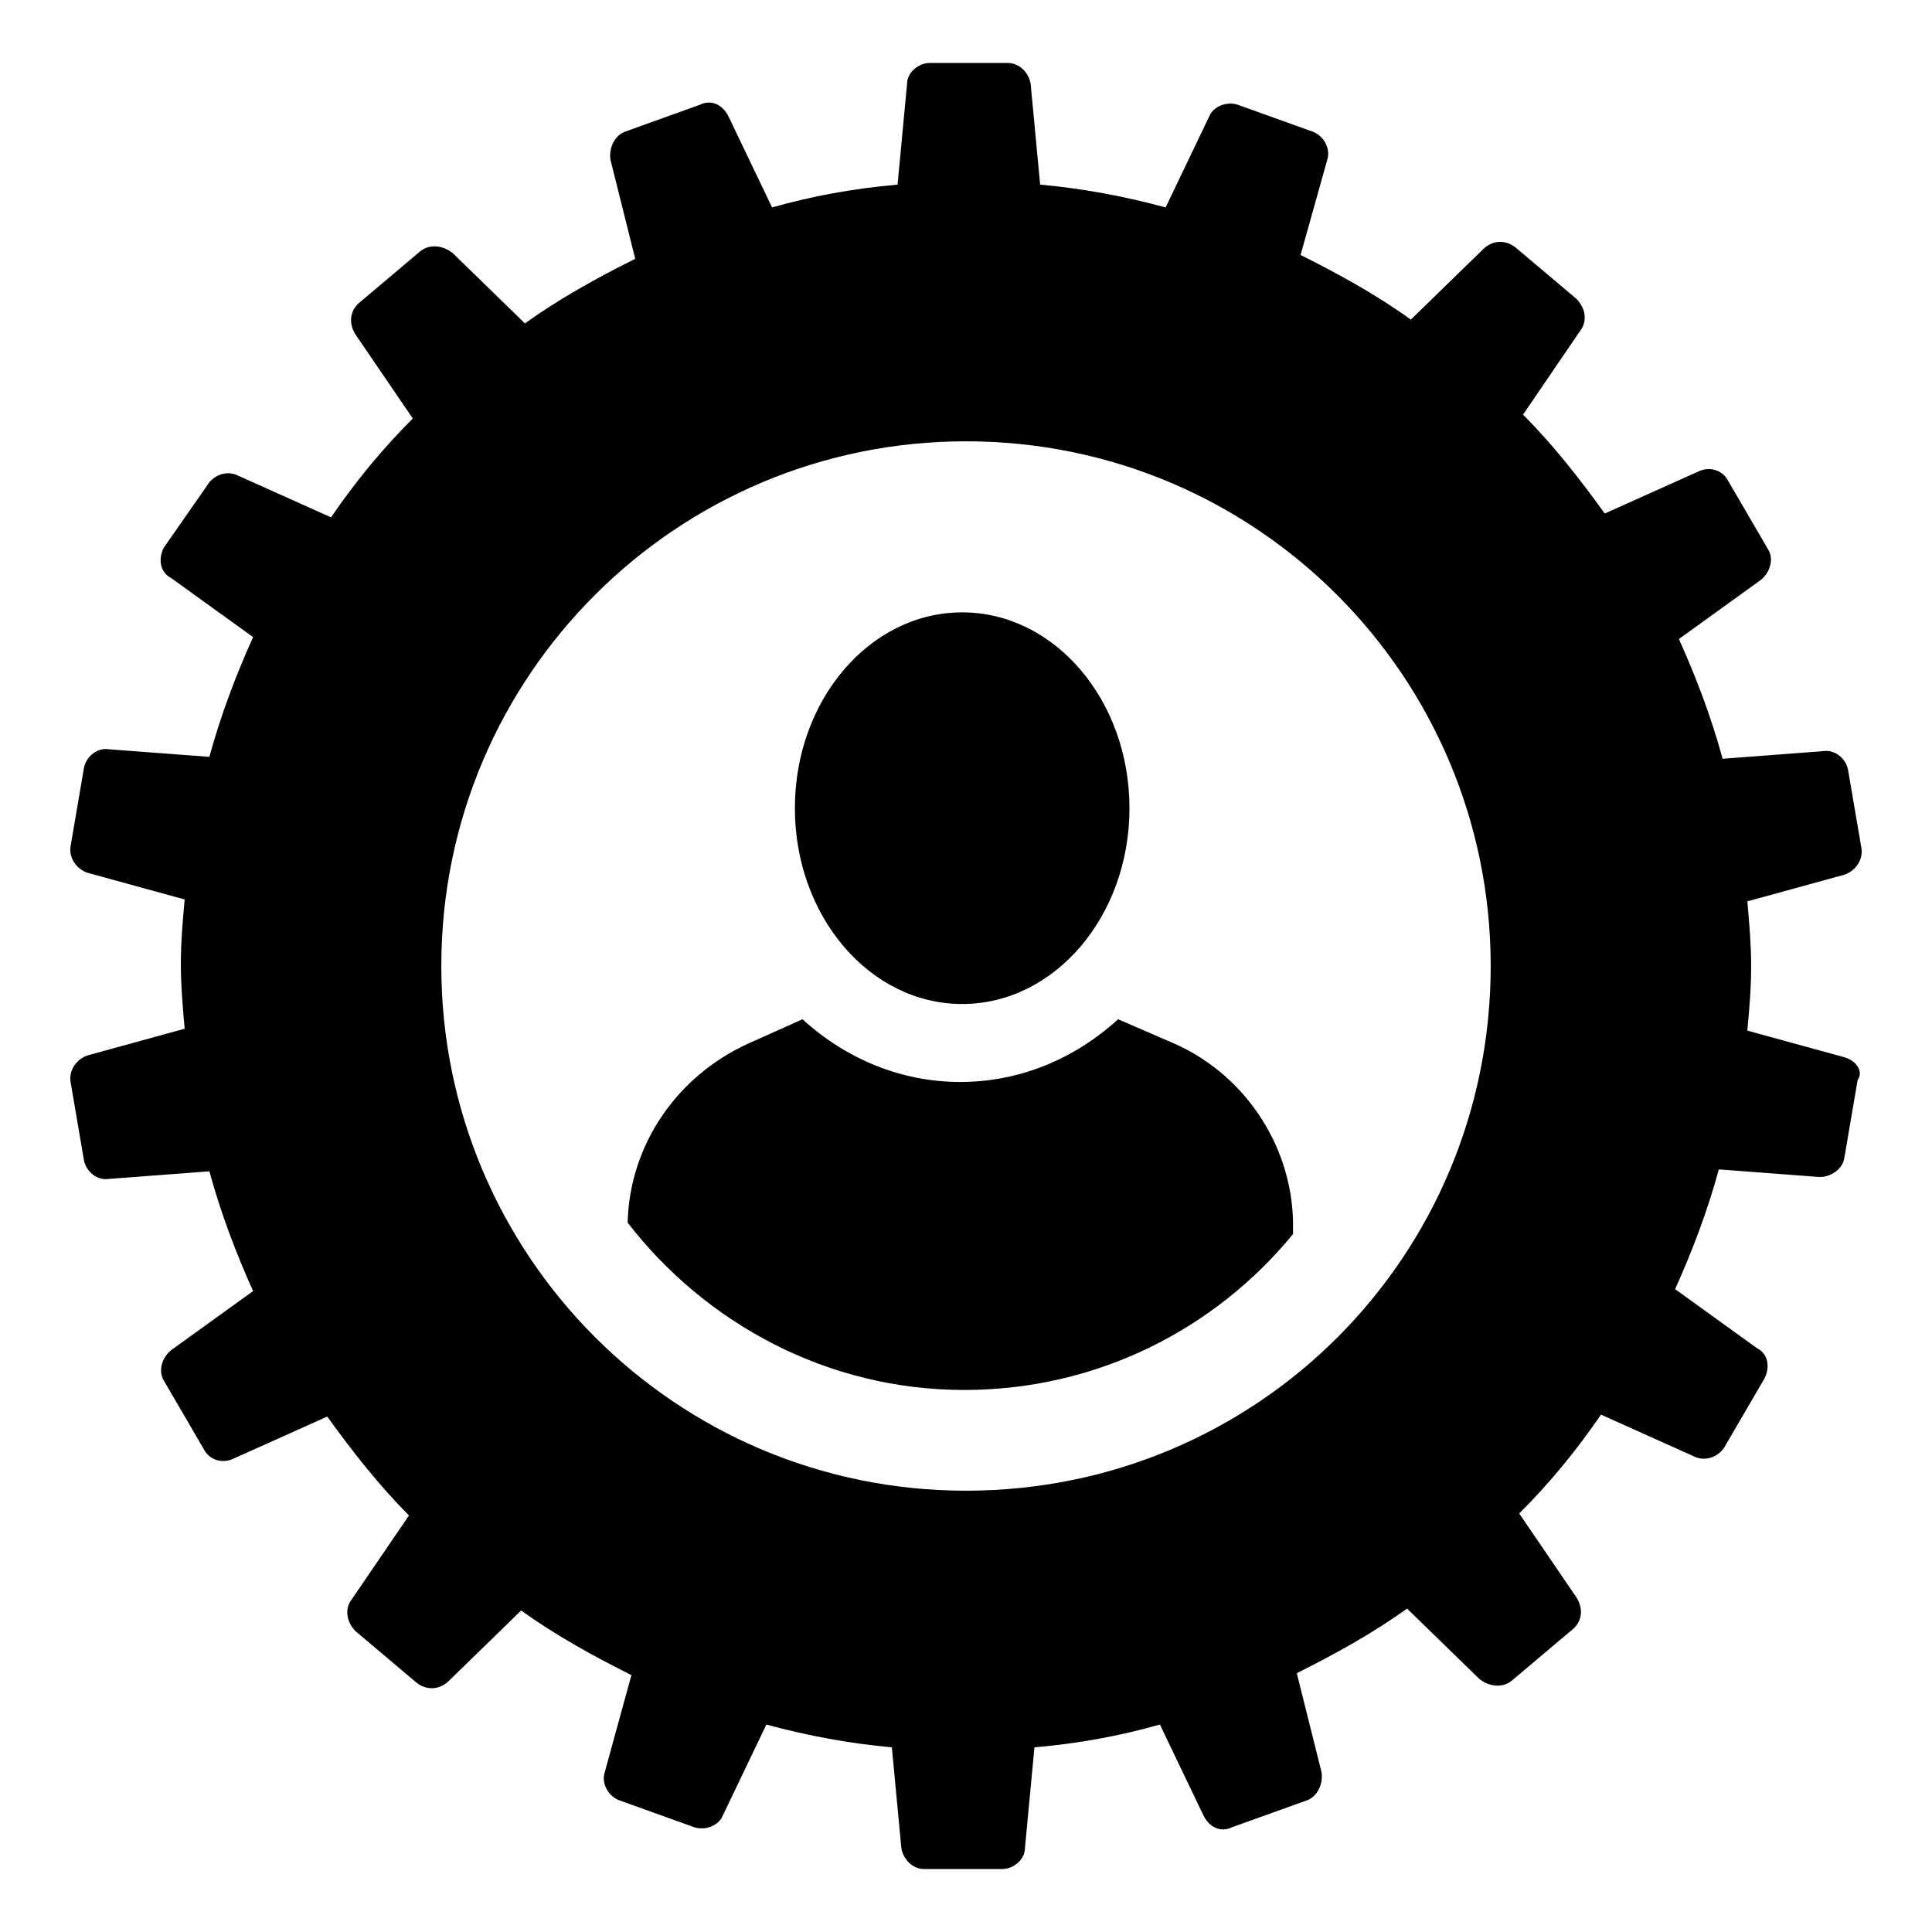 <?xml version="1.0" encoding="UTF-8"?>
<!-- The Best Svg Icon site in the world: iconSvg.co, Visit us! https://iconsvg.co -->
<svg fill="#000000" width="800px" height="800px" version="1.1" viewBox="144 144 512 512" xmlns="http://www.w3.org/2000/svg">
 <g>
  <path d="m455.42 420.66-15.113-6.551c-11.586 10.578-26.199 16.625-41.816 16.625-15.617 0-30.23-6.047-41.816-16.625l-14.609 6.551c-18.641 8.566-31.234 26.703-31.738 47.359 20.656 26.703 52.898 44.336 89.176 44.336 35.266 0 66.504-16.121 87.16-41.312v-1.008c0.496-21.164-12.098-40.812-31.242-49.375z"/>
  <path d="m443.32 358.18c0 28.656-19.848 51.891-44.332 51.891-24.488 0-44.336-23.234-44.336-51.891 0-28.66 19.848-51.895 44.336-51.895 24.484 0 44.332 23.234 44.332 51.895"/>
  <path d="m632.76 424.18-25.695-7.055c0.504-5.543 1.008-11.082 1.008-17.129 0-5.543-0.504-11.586-1.008-17.129l25.695-7.055c3.023-1.008 5.039-4.031 4.535-7.055l-3.527-20.656c-0.504-3.023-3.527-5.543-6.551-5.039l-26.703 2.016c-3.023-11.082-7.055-21.664-11.586-31.738l21.664-15.617c2.519-2.016 3.527-5.543 2.016-8.062l-10.578-18.137c-1.512-3.023-5.039-4.031-8.062-2.519l-24.688 11.082c-6.551-9.07-13.602-18.137-21.664-26.199l15.113-22.168c2.016-2.519 1.512-6.047-1.008-8.566l-16.121-13.602c-2.519-2.016-6.047-2.016-8.566 0.504l-19.145 18.641c-9.07-6.551-19.145-12.09-29.223-17.129l7.059-25.184c1.008-3.023-1.008-6.551-4.031-7.559l-19.648-7.055c-3.023-1.008-6.551 0.504-7.559 3.023l-11.586 24.184c-11.082-3.023-22.168-5.039-33.25-6.047l-2.519-26.703c-0.504-3.023-3.023-5.543-6.047-5.543h-20.656c-3.023 0-6.047 2.519-6.047 5.543l-2.519 26.703c-11.586 1.008-22.672 3.023-33.25 6.047l-11.586-24.184c-1.512-3.023-4.535-4.535-7.559-3.023l-19.648 7.055c-3.023 1.008-4.535 4.535-4.031 7.559l6.551 26.199c-10.078 5.039-20.152 10.578-29.223 17.129l-19.145-18.641c-2.519-2.016-6.047-2.519-8.566-0.504l-16.121 13.602c-2.519 2.016-3.023 5.543-1.008 8.566l15.113 22.168c-8.062 8.062-15.113 16.625-21.664 26.199l-24.688-11.082c-3.023-1.512-6.551 0-8.062 2.519l-11.582 16.621c-1.512 3.023-1.008 6.551 2.016 8.062l21.664 15.617c-4.535 10.078-8.566 20.656-11.586 31.738l-26.703-2.016c-3.023-0.504-6.047 2.016-6.551 5.039l-3.527 20.656c-0.504 3.023 1.512 6.047 4.535 7.055l25.695 7.055c-0.504 5.543-1.008 11.082-1.008 17.129 0 5.543 0.504 11.586 1.008 17.129l-25.695 7.055c-3.023 1.008-5.039 4.031-4.535 7.055l3.527 20.656c0.504 3.023 3.527 5.543 6.551 5.039l26.703-2.016c3.023 11.082 7.055 21.664 11.586 31.738l-21.664 15.617c-2.519 2.016-3.527 5.543-2.016 8.062l10.578 18.137c1.512 3.023 5.039 4.031 8.062 2.519l24.688-11.082c6.551 9.07 13.602 18.137 21.664 26.199l-15.113 22.168c-2.016 2.519-1.512 6.047 1.008 8.566l16.121 13.602c2.519 2.016 6.047 2.016 8.566-0.504l19.145-18.641c9.07 6.551 19.145 12.09 29.223 17.129l-7.059 25.688c-1.008 3.023 1.008 6.551 4.031 7.559l19.648 7.055c3.023 1.008 6.551-0.504 7.559-3.023l11.586-24.184c11.082 3.023 22.168 5.039 33.25 6.047l2.519 26.703c0.504 3.023 3.023 5.543 6.047 5.543h20.656c3.023 0 6.047-2.519 6.047-5.543l2.519-26.703c11.586-1.008 22.672-3.023 33.25-6.047l11.586 24.184c1.512 3.023 4.535 4.535 7.559 3.023l19.648-7.055c3.023-1.008 4.535-4.535 4.031-7.559l-6.551-26.199c10.078-5.039 20.152-10.578 29.223-17.129l19.145 18.641c2.519 2.016 6.047 2.519 8.566 0.504l16.121-13.602c2.519-2.016 3.023-5.543 1.008-8.566l-15.113-22.168c8.062-8.062 15.113-16.625 21.664-26.199l24.688 11.082c3.023 1.512 6.551 0 8.062-2.519l10.578-18.137c1.512-3.023 1.008-6.551-2.016-8.062l-21.664-15.617c4.535-10.078 8.566-20.656 11.586-31.738l26.703 2.016c3.023 0 6.047-2.016 6.551-5.039l3.527-20.656c1.508-2.012-0.004-5.035-3.531-6.043zm-232.76 114.87c-77.082 0-139.05-62.473-139.05-139.05 0-77.082 62.473-139.05 139.05-139.05 77.082 0 139.05 62.473 139.05 139.05 0 77.082-61.969 139.05-139.05 139.05z"/>
 </g>
</svg>
